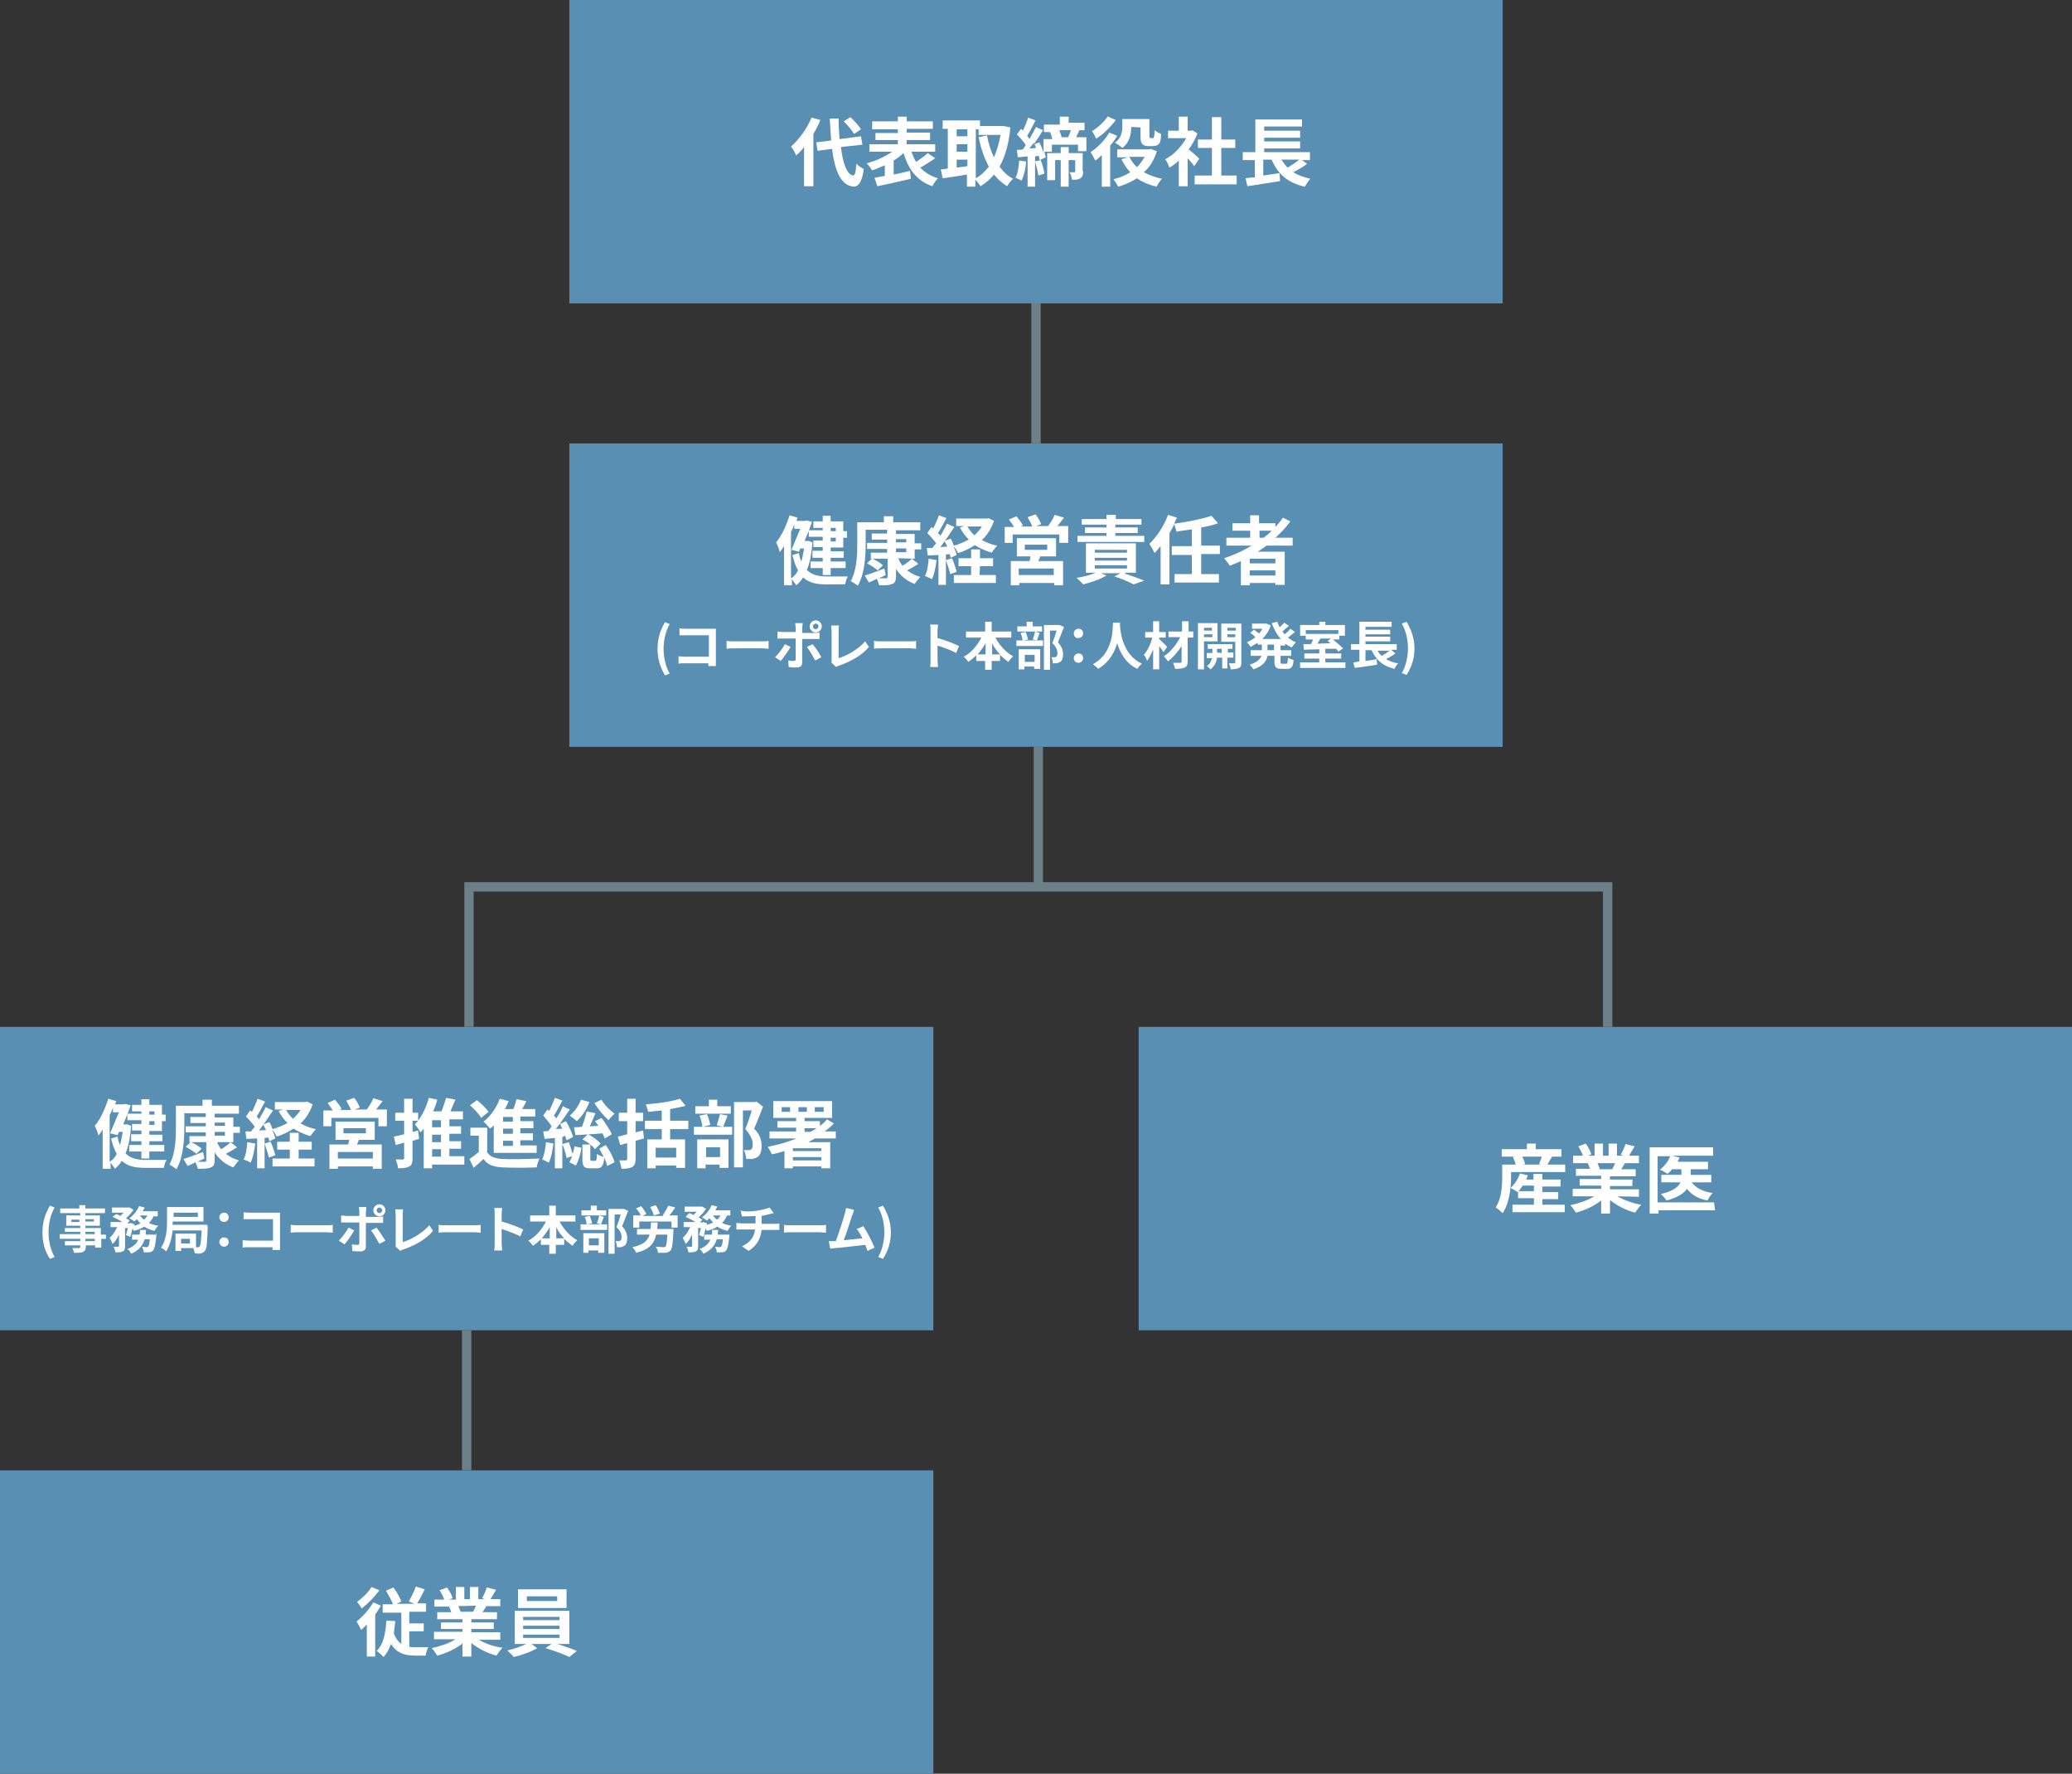 <?xml version="1.0" encoding="utf-8"?>
<!-- Generator: Adobe Illustrator 27.5.0, SVG Export Plug-In . SVG Version: 6.00 Build 0)  -->
<svg version="1.1" id="b" xmlns="http://www.w3.org/2000/svg" xmlns:xlink="http://www.w3.org/1999/xlink" x="0px" y="0px"
	 viewBox="0 0 444 380" style="enable-background:new 0 0 444 380;" xml:space="preserve">
<rect x="0" y="0" width="444" height="380" fill="#333333" stroke="none"/>
<style type="text/css">
	.st0{fill:#598FB2;}
	.st1{fill:#FFFFFF;}
	.st2{fill:none;stroke:#6C8087;stroke-width:2;stroke-miterlimit:10;}
</style>
<g>
	<rect x="122" class="st0" width="200" height="65"/>
	<g>
		<path class="st1" d="M175.8,25.7c-0.4,1-0.9,2-1.5,3v11.2h-2v-8.4c-0.5,0.7-1.1,1.3-1.7,1.8c-0.2-0.5-0.7-1.5-1.1-1.9
			c1.7-1.5,3.4-3.8,4.4-6.2L175.8,25.7L175.8,25.7z M180.2,31.5c0.4,3.5,1.3,5.9,2.6,6.1c0.4,0,0.6-0.8,0.7-2.5
			c0.4,0.4,1.2,0.9,1.6,1.1c-0.4,3.1-1.3,3.8-2.2,3.8c-2.7-0.3-4-3.3-4.6-8.1l-3.1,0.4l-0.3-1.8l3.2-0.4c-0.1-1.4-0.2-3-0.3-4.7h1.9
			c0,1.6,0.1,3.1,0.2,4.4l4.6-0.6l0.3,1.8L180.2,31.5L180.2,31.5z M183,28.7c-0.4-0.8-1.4-1.9-2.2-2.7l1.4-0.9
			c0.9,0.8,1.8,1.8,2.3,2.6L183,28.7L183,28.7z"/>
		<path class="st1" d="M200.4,33.9c-1,0.7-2.2,1.5-3.2,2c0.9,1,2.2,1.8,3.8,2.3c-0.4,0.4-1,1.2-1.2,1.7c-3.4-1.2-5.1-3.6-6.2-7.1
			c-0.6,0.6-1.3,1.1-2.1,1.6v3c1.1-0.2,2.3-0.5,3.5-0.8l0.2,1.7c-2.5,0.6-5.2,1.2-7.2,1.6l-0.6-1.8c0.6-0.1,1.4-0.3,2.2-0.4v-2.3
			c-0.9,0.4-1.8,0.8-2.7,1.1c-0.3-0.4-0.8-1.2-1.2-1.5c1.9-0.5,3.9-1.4,5.5-2.5h-4.9v-1.6h6.1V30h-4.8v-1.5h4.8v-0.8h-5.5V26h5.5v-1
			h1.9v1h5.6v1.6h-5.6v0.8h5V30h-5v0.9h6.1v1.6h-5.1c0.3,0.8,0.6,1.5,1,2.2c0.9-0.6,1.9-1.3,2.5-1.9L200.4,33.9z"/>
		<path class="st1" d="M216.5,27.3c-0.3,3.5-1.1,6.2-2.3,8.4c0.8,1.1,1.7,2,2.9,2.6c-0.4,0.3-1,1.1-1.3,1.6c-1.1-0.7-2-1.5-2.8-2.5
			c-0.8,1-1.8,1.8-2.9,2.5c-0.2-0.4-0.7-1-1.1-1.4V40h-1.8v-2.6c-1.8,0.3-3.7,0.6-5.2,0.8l-0.4-1.9c0.4,0,0.9-0.1,1.5-0.2v-8.5H202
			v-1.8h8V27h4.8h0.3L216.5,27.3L216.5,27.3z M205,27.7v1.5h2.3v-1.5H205z M205,32.5h2.3v-1.6H205V32.5z M205,35.9
			c0.7-0.1,1.5-0.2,2.3-0.3v-1.4H205V35.9z M209.1,38.2c1.1-0.6,2-1.5,2.8-2.5c-1-1.8-1.7-3.9-2.2-6.3l1.8-0.4
			c0.3,1.7,0.8,3.3,1.5,4.7c0.6-1.4,1.1-3,1.4-4.8h-4.7v-1.2h-0.6V38.2L209.1,38.2z"/>
		<path class="st1" d="M219.9,34.6c-0.1,1.5-0.5,3.1-1,4.1c-0.3-0.2-1-0.5-1.3-0.6c0.5-0.9,0.7-2.4,0.8-3.7
			C218.5,34.4,219.9,34.6,219.9,34.6z M232.8,29.4v3H231V31h-5.6v1.5h-1.6c0.1,0.4,0.2,0.8,0.3,1.2l-1.3,0.6
			c-0.1-0.3-0.1-0.6-0.2-0.9l-0.8,0.1V40h-1.6v-6.5l-2.1,0.2l-0.2-1.6c0.4,0,0.8,0,1.3-0.1c0.2-0.3,0.4-0.6,0.6-0.9
			c-0.4-0.7-1.2-1.6-1.9-2.3l0.9-1.2c0.1,0.1,0.3,0.2,0.4,0.4c0.4-0.9,0.9-2,1.1-2.8l1.6,0.6c-0.6,1.1-1.2,2.4-1.8,3.3
			c0.2,0.2,0.4,0.5,0.5,0.7c0.5-0.9,1-1.8,1.4-2.6l1.5,0.7c-0.6,1-1.3,2-2,3.1l1.2-0.5c0.4,0.7,0.7,1.5,0.9,2.2v-2.9h1.9
			c-0.1-0.5-0.3-1.1-0.5-1.5h0.1h-1.4v-1.6h3.4V25h1.9v1.3h3.4v1.6h-1.1c-0.3,0.6-0.5,1.1-0.7,1.5H232.8L232.8,29.4z M222,31.7
			c-0.1-0.4-0.3-0.8-0.5-1.1c-0.3,0.4-0.6,0.8-0.9,1.2L222,31.7z M223,34.3c0.4,0.9,0.7,2.1,0.8,2.9l-1.3,0.4c-0.1-0.8-0.4-2-0.7-3
			L223,34.3L223,34.3z M232.1,36.7c0,0.7-0.1,1.2-0.6,1.5c-0.4,0.3-1,0.3-1.8,0.3c0-0.5-0.3-1.2-0.5-1.6c0.4,0,0.8,0,1,0
			c0.1,0,0.2,0,0.2-0.2v-2.4H229V40h-1.7v-5.7h-1.2v4.3h-1.7v-5.8h2.9v-1.3h1.7v1.3h3v3.9H232.1z M227,27.9c0.2,0.5,0.4,1.1,0.5,1.5
			h1.4c0.2-0.5,0.4-1,0.6-1.5H227z"/>
		<path class="st1" d="M239.4,29.1c-0.4,0.7-0.9,1.4-1.5,2.1V40h-1.8v-6.8c-0.5,0.5-0.9,0.9-1.4,1.2c-0.2-0.4-0.7-1.4-1-1.8
			c1.5-1,3.1-2.6,4-4.2L239.4,29.1L239.4,29.1z M239.1,25.7c-1.1,1.5-2.7,3.1-4.2,4c-0.2-0.4-0.6-1.2-0.9-1.6
			c1.3-0.8,2.7-2.1,3.4-3.2C237.3,25,239.1,25.7,239.1,25.7z M247.9,32.4c-0.6,1.9-1.5,3.4-2.8,4.5c1.1,0.6,2.4,1.1,3.9,1.4
			c-0.4,0.4-0.9,1.2-1.2,1.7c-1.6-0.4-3-1-4.2-1.8c-1.2,0.8-2.6,1.4-4,1.8c-0.2-0.5-0.7-1.2-1-1.6c1.3-0.3,2.5-0.8,3.6-1.5
			c-0.8-0.8-1.4-1.8-1.9-2.8l1.4-0.4h-2.3V32h6.8l0.4-0.1L247.9,32.4L247.9,32.4z M242.4,27.2c0,1.5-0.3,3.3-1.9,4.5
			c-0.3-0.3-1.1-0.9-1.6-1.1c1.4-1,1.6-2.4,1.6-3.5v-1.6h5.8V29c0,0.3,0,0.4,0.1,0.5c0.1,0,0.1,0.1,0.2,0.1h0.3c0.1,0,0.2,0,0.2,0
			c0.1,0,0.1-0.1,0.2-0.4s0.1-0.7,0.1-1.3c0.3,0.3,1,0.6,1.4,0.8c0,0.7-0.1,1.4-0.2,1.7c-0.1,0.3-0.3,0.5-0.6,0.7
			c-0.2,0.1-0.7,0.2-1,0.2h-1c-0.4,0-0.9-0.1-1.2-0.4s-0.4-0.7-0.4-1.7v-1.9L242.4,27.2L242.4,27.2L242.4,27.2z M242,33.6
			c0.4,0.8,0.9,1.5,1.6,2.2c0.7-0.6,1.2-1.4,1.7-2.2H242L242,33.6z"/>
		<path class="st1" d="M255.9,35.6c-0.3-0.5-0.9-1.1-1.4-1.7v6h-1.9v-5.5c-0.6,0.6-1.3,1.1-2,1.5c-0.2-0.5-0.6-1.4-0.9-1.8
			c1.8-0.9,3.4-2.6,4.5-4.5h-3.9V28h2.3v-3h1.9v3h0.7l0.3-0.1l1.1,0.7c-0.5,1.2-1.1,2.4-1.9,3.4c0.8,0.6,2,1.7,2.3,2L255.9,35.6
			L255.9,35.6z M265,37.6v1.9h-9v-1.9h3.7v-5.9h-3v-1.8h3v-4.8h2v4.8h3v1.8h-3v5.9H265L265,37.6z"/>
		<path class="st1" d="M280.1,35.1c-0.9,0.7-2,1.3-3,1.8c1,0.6,2.3,1.1,3.7,1.4c-0.4,0.4-0.9,1.2-1.2,1.7c-3.6-0.8-5.8-2.7-7.1-5.8
			h-1.8v3.4c1.1-0.2,2.3-0.3,3.5-0.5l0.1,1.7c-2.5,0.4-5.1,0.8-7,1.1l-0.4-1.7c0.6-0.1,1.2-0.2,2-0.2v-3.7h-2.6v-1.7h2.7v-7h10v1.5
			h-8.1V28h7.7v1.5h-7.7v0.8h7.7v1.5h-7.7v0.8h9.8v1.7H279L280.1,35.1L280.1,35.1z M274.6,34.2c0.4,0.6,0.8,1.2,1.3,1.7
			c0.9-0.5,1.8-1.1,2.5-1.7H274.6L274.6,34.2z"/>
	</g>
</g>
<rect x="122" y="95" class="st0" width="200" height="65"/>
<rect y="220" class="st0" width="200" height="65"/>
<g>
	<rect y="315" class="st0" width="200" height="65"/>
	<g>
		<path class="st1" d="M81.6,344c-0.3,0.6-0.8,1.3-1.2,1.9v9h-1.8V348c-0.4,0.5-0.8,0.8-1.2,1.2c-0.2-0.4-0.7-1.4-1-1.8
			c1.3-1,2.7-2.6,3.6-4.1L81.6,344L81.6,344z M81.3,340.7c-1,1.4-2.5,2.9-3.8,3.9c-0.2-0.4-0.7-1.1-1-1.4c1.1-0.8,2.5-2.1,3.1-3.2
			L81.3,340.7L81.3,340.7z M87.7,352.8c0.4,0.1,0.9,0.1,1.4,0.1c0.4,0,2.1,0,2.7,0c-0.3,0.4-0.5,1.3-0.6,1.8H89
			c-2.2,0-4-0.5-5.2-2.5c-0.4,1.1-0.9,2-1.6,2.8c-0.3-0.3-1-1-1.5-1.3c1.5-1.4,1.9-3.8,2.1-6.5l1.9,0.1c-0.1,1-0.2,1.8-0.3,2.7
			c0.4,1,0.9,1.7,1.6,2.2v-6.7h-4v-1.8h2.2c-0.3-0.9-1-2-1.5-2.9l1.6-0.7c0.7,0.9,1.4,2.2,1.7,3l-1,0.5h3.8l-1.2-0.5
			c0.5-0.9,1.2-2.2,1.5-3.2l1.9,0.6c-0.5,1.1-1.1,2.2-1.6,3h1.9v1.8h-3.6v2.5h3.1v1.7h-3.1L87.7,352.8L87.7,352.8z"/>
		<path class="st1" d="M102.6,351.3c1.4,0.8,3.2,1.5,5.1,1.7c-0.4,0.4-1,1.2-1.3,1.7c-2-0.5-3.9-1.5-5.4-2.7v2.9h-1.9v-2.8
			c-1.5,1.2-3.5,2.1-5.4,2.6c-0.3-0.5-0.8-1.2-1.2-1.6c1.8-0.4,3.7-1,5.1-1.9H93v-1.6h6.1V349h-4.6v-1.4h4.6v-0.7h-5.4v-1.5h3
			c-0.1-0.4-0.3-0.9-0.5-1.2h0.2h-3.3v-1.5h2.1c-0.2-0.6-0.6-1.4-1-2l1.6-0.6c0.5,0.7,1,1.6,1.2,2.3l-0.8,0.3h1.5V340h1.8v2.6h1.2
			V340h1.8v2.6h1.4l-0.6-0.2c0.4-0.7,0.8-1.6,1-2.3l2,0.5c-0.4,0.7-0.9,1.5-1.2,2h2.1v1.5h-3c-0.3,0.5-0.5,0.9-0.8,1.3h3.1v1.5H101
			v0.7h4.8v1.4H101v0.7h6.2v1.6L102.6,351.3L102.6,351.3z M98.2,344.1c0.2,0.4,0.4,0.9,0.5,1.2h-0.3h3c0.2-0.4,0.4-0.9,0.6-1.3
			L98.2,344.1L98.2,344.1z"/>
		<path class="st1" d="M119.4,352.2c1.5,0.5,3.1,1,4.2,1.5L122,355c-1.2-0.6-3.4-1.4-5.1-1.9l1.3-0.9h-4.3l1.2,0.9
			c-1.3,0.8-3.3,1.5-5,1.9c-0.3-0.4-1-1-1.4-1.4c1.4-0.3,3-0.9,4.1-1.4h-2.5v-7.1H122v7.1H119.4L119.4,352.2z M121.4,344.5H111v-4
			h10.4V344.5z M112.1,347.1h7.8v-0.7h-7.8V347.1z M112.1,349h7.8v-0.7h-7.8V349z M112.1,350.9h7.8v-0.7h-7.8V350.9z M119.4,342
			h-6.5v1h6.5V342z"/>
	</g>
</g>
<g>
	<rect x="244" y="220" class="st0" width="200" height="65"/>
	<g>
		<path class="st1" d="M335.4,249.5v1.6h-11.6v1c0,2.2-0.3,5.6-1.8,7.8c-0.3-0.3-1.1-1-1.5-1.2c1.3-2,1.4-4.7,1.4-6.6v-2.6h2.9
			c-0.1-0.5-0.4-1.1-0.6-1.6l0.4-0.1h-2.8v-1.6h5.4V245h1.9v1.2h5.5v1.6h-2c-0.4,0.6-0.7,1.2-1,1.7H335.4L335.4,249.5z M330.5,258.1
			h4.8v1.6h-11.2v-1.6h4.6v-1.4h-3.4v-1.4l-0.1,0.1c-0.4-0.3-1.1-0.7-1.5-0.9c0.9-0.8,1.6-1.9,2-3.1l1.7,0.4
			c-0.1,0.3-0.2,0.6-0.4,0.9h1.6v-1.2h1.9v1.2h3.9v1.5h-3.9v1.2h3.4v1.5h-3.4V258.1L330.5,258.1z M328.7,255.2V254h-2.4
			c-0.3,0.4-0.6,0.9-0.9,1.2H328.7L328.7,255.2z M326.2,247.8c0.3,0.5,0.5,1.1,0.6,1.6l-0.5,0.1h3.8l-0.3-0.1
			c0.2-0.5,0.4-1.1,0.6-1.6H326.2L326.2,247.8z"/>
		<path class="st1" d="M346.6,256.3c1.4,0.8,3.2,1.5,5.1,1.8c-0.4,0.4-1,1.2-1.3,1.7c-2-0.5-3.9-1.5-5.4-2.7v2.9h-1.9v-2.8
			c-1.5,1.2-3.5,2.1-5.4,2.6c-0.3-0.5-0.8-1.2-1.2-1.6c1.8-0.4,3.7-1,5.1-1.9H337v-1.6h6.1V254h-4.6v-1.4h4.6v-0.7h-5.4v-1.5h3
			c-0.1-0.4-0.3-0.9-0.5-1.2h0.2h-3.3v-1.6h2.1c-0.2-0.6-0.6-1.4-1-2l1.6-0.6c0.5,0.7,1,1.6,1.2,2.3l-0.8,0.3h1.5V245h1.8v2.6h1.2
			V245h1.8v2.6h1.4l-0.6-0.2c0.4-0.7,0.8-1.6,1-2.3l2,0.5c-0.5,0.7-0.9,1.5-1.2,2h2.1v1.6h-3c-0.3,0.5-0.5,0.9-0.8,1.3h3.1v1.5H345
			v0.7h4.8v1.4H345v0.7h6.2v1.6L346.6,256.3L346.6,256.3z M342.3,249.2c0.2,0.4,0.4,0.9,0.5,1.2l-0.3,0.1h3c0.2-0.4,0.4-0.9,0.6-1.3
			H342.3z"/>
		<path class="st1" d="M367.5,259.3h-12.1v0.7h-1.9v-14.2h13.6v1.8h-8.7l1.5,0.4c-0.1,0.3-0.3,0.6-0.4,0.9h6.5v1.6h-3.7v1.2h4.4v1.6
			h-4.2c0.9,1.2,2.4,2,4.5,2.3c-0.4,0.4-0.9,1.1-1.1,1.6c-2-0.4-3.4-1.2-4.4-2.5c-0.7,1-2.1,1.9-4.4,2.5c-0.2-0.4-0.8-1-1.2-1.4
			c2.7-0.6,3.8-1.6,4.2-2.5H356v-1.6h4.3v-1.2h-2c-0.3,0.4-0.6,0.7-1,1c-0.4-0.3-1.1-0.7-1.6-0.9c0.9-0.7,1.8-1.8,2.2-2.9h-2.7v9.9
			h12.1L367.5,259.3L367.5,259.3z"/>
	</g>
</g>
<line class="st2" x1="222" y1="65" x2="222" y2="95"/>
<line class="st2" x1="222.5" y1="160" x2="222.5" y2="190"/>
<polyline class="st2" points="100.5,220 100.5,190 344.5,190 344.5,220 "/>
<line class="st2" x1="100" y1="285" x2="100" y2="315"/>
<g>
	<path class="st1" d="M9.1,264c0-2.2,0.6-4,1.6-5.7l1,0.4c-0.9,1.6-1.3,3.5-1.3,5.3s0.4,3.7,1.3,5.3l-1,0.4
		C9.6,268,9.1,266.3,9.1,264z"/>
	<path class="st1" d="M22.8,265.4h-1.1v1.9h-1.3v-0.5h-2v0.3c0,0.6-0.2,0.9-0.6,1.1c-0.4,0.2-1,0.2-1.9,0.2c-0.1-0.3-0.3-0.8-0.4-1
		c0.5,0,1.2,0,1.4,0s0.3-0.1,0.3-0.3v-0.3h-3.3v-0.9h3.3v-0.5h-4.4v-1h4.4v-0.5h-3.3v-0.8h3.3v-0.5h-3v-2.2h3v-0.5h-4.3v-1H17v-0.7
		h1.3v0.7h4.2v1h-4.2v0.5h3.1v2.2h-3.1v0.5h3.3v1.4h1.1v0.9H22.8z M17,261.8v-0.5h-1.7v0.5H17z M18.3,261.2v0.5h1.8v-0.5H18.3z
		 M18.3,264.4h2v-0.5h-2V264.4z M20.3,265.4h-2v0.5h2V265.4z"/>
	<path class="st1" d="M33,260.4c-0.3,0.6-0.6,1.2-1.1,1.6c0.6,0.3,1.3,0.5,2,0.6c-0.3,0.3-0.6,0.8-0.8,1.1c-0.8-0.2-1.6-0.5-2.2-0.9
		c-0.6,0.4-1.4,0.7-2.2,0.9c-0.1-0.1-0.2-0.3-0.3-0.5c-0.2,0.7-0.3,1.3-0.5,1.8l-0.9-0.4c0.1-0.4,0.3-1,0.4-1.5h-0.6v3.9
		c0,0.6-0.1,0.9-0.5,1.1c-0.4,0.2-0.9,0.2-1.6,0.2c0-0.4-0.2-0.9-0.4-1.2c0.4,0,0.8,0,1,0c0.1,0,0.2,0,0.2-0.2v-2.4
		c-0.4,0.8-0.8,1.6-1.4,2c-0.1-0.4-0.4-0.9-0.6-1.3c0.6-0.5,1.2-1.4,1.6-2.3h-1.4v-1.1h2.5c-0.6-0.4-1.4-0.8-2.1-1.1l0.8-0.6
		c0.3,0.1,0.6,0.2,0.9,0.4c0.2-0.2,0.5-0.5,0.7-0.7H24v-1.1h3.6h0.2l0.8,0.5c-0.4,0.6-1,1.3-1.6,1.8c0.3,0.2,0.6,0.3,0.8,0.5
		l-0.5,0.6h0.5L28,262l0.8,0.3v0.3c0.5-0.1,0.9-0.3,1.3-0.5c-0.3-0.3-0.5-0.6-0.8-0.9c-0.2,0.2-0.3,0.3-0.5,0.5
		c-0.3-0.2-0.8-0.6-1.1-0.7c0.9-0.6,1.7-1.6,2.1-2.6l1.2,0.3c-0.1,0.3-0.3,0.5-0.4,0.8h3.2v1.1H33V260.4z M33.5,264.3
		c0,0,0,0.3,0,0.5c-0.2,1.9-0.4,2.8-0.7,3.1c-0.2,0.3-0.5,0.3-0.8,0.4c-0.3,0-0.7,0-1.2,0c0-0.4-0.2-0.9-0.4-1.2
		c0.4,0,0.8,0.1,0.9,0.1c0.2,0,0.2,0,0.4-0.1c0.2-0.1,0.3-0.6,0.4-1.6H31c-0.4,1.3-1.2,2.4-2.9,3.1c-0.1-0.3-0.5-0.8-0.8-1
		c1.3-0.5,2-1.2,2.3-2h-1.3v-1.1h1.6c0.1-0.3,0.1-0.6,0.1-1h1.3c0,0.3-0.1,0.7-0.1,1h2.4V264.3z M30,260.4c0.2,0.3,0.5,0.7,0.9,0.9
		c0.3-0.3,0.5-0.6,0.7-0.9H30z"/>
	<path class="st1" d="M44.5,262.6c0,0,0,0.4,0,0.5c-0.1,3.2-0.2,4.4-0.6,4.9c-0.2,0.3-0.5,0.4-0.8,0.5s-0.8,0.1-1.4,0
		c0-0.3-0.1-0.7-0.3-1.1h-2.6v0.6h-1.2v-3.7H42v2.9c0.2,0,0.3,0,0.4,0c0.2,0,0.3,0,0.4-0.2c0.2-0.2,0.3-1.1,0.4-3.4H37
		c-0.2,1.6-0.6,3.3-1.4,4.5c-0.2-0.2-0.8-0.7-1.1-0.8c1.2-1.7,1.3-4.2,1.3-6v-2.7h7.8v3.1H37c0,0.2,0,0.5,0,0.7h7.4V262.6z
		 M37.2,259.8v0.9h5.2v-0.9H37.2z M40.7,265.4h-1.9v1h1.9V265.4z"/>
	<path class="st1" d="M47,260.8c0-0.6,0.5-1,1-1c0.6,0,1,0.4,1,1s-0.5,1-1,1S47,261.4,47,260.8z M47,266.1c0-0.6,0.5-1,1-1
		c0.6,0,1,0.4,1,1s-0.5,1-1,1S47,266.6,47,266.1z"/>
	<path class="st1" d="M53.5,259.8H59c0.3,0,0.8,0,1,0c0,0.3,0,0.7,0,1v5.7c0,0.4,0,1,0,1.3h-1.6c0-0.2,0-0.4,0-0.6h-5
		c-0.4,0-1.1,0-1.4,0.1v-1.6c0.4,0,0.9,0.1,1.4,0.1h5.1v-4.6h-4.9c-0.5,0-1.1,0-1.4,0v-1.5C52.5,259.8,53.2,259.8,53.5,259.8z"/>
	<path class="st1" d="M64.1,262.5H70c0.5,0,1,0,1.3-0.1v1.7c-0.3,0-0.8-0.1-1.3-0.1h-5.9c-0.6,0-1.4,0-1.8,0.1v-1.7
		C62.8,262.5,63.5,262.5,64.1,262.5z"/>
	<path class="st1" d="M73.8,266.6l-1.2-0.8c0.7-0.7,1.6-1.9,2.1-2.8l1.2,0.6C75.4,264.5,74.4,266,73.8,266.6z M78.4,259.8v0.9H81
		c0.3,0,0.8,0,1.1-0.1v1.4c-0.4,0-0.8,0-1.1,0h-2.6v5.1c0,0.6-0.4,1-1.1,1c-0.6,0-1.2,0-1.8-0.1l-0.1-1.4c0.5,0.1,1,0.1,1.2,0.1
		c0.3,0,0.4-0.1,0.4-0.4c0-0.4,0-3.9,0-4.4l0,0h-2.8c-0.3,0-0.8,0-1.1,0v-1.5c0.3,0,0.7,0.1,1.1,0.1H77v-0.9c0-0.3-0.1-0.8-0.1-1
		h1.6C78.5,259,78.4,259.5,78.4,259.8z M82.6,265.8l-1.3,0.7c-0.5-0.9-1.3-2.3-1.8-2.9l1.2-0.6C81.2,263.7,82.1,265,82.6,265.8z
		 M81.3,258c0.7,0,1.3,0.6,1.3,1.3s-0.6,1.3-1.3,1.3S80,260,80,259.3S80.6,258,81.3,258z M81.3,259.9c0.3,0,0.6-0.3,0.6-0.6
		s-0.3-0.6-0.6-0.6s-0.6,0.3-0.6,0.6S81,259.9,81.3,259.9z"/>
	<path class="st1" d="M84.8,266.4v-6c0-0.4-0.1-0.9-0.1-1.3h1.7c-0.1,0.4-0.1,0.8-0.1,1.3v5.7c1.8-0.5,4.2-1.9,5.7-3.6l0.8,1.2
		c-1.5,1.8-3.8,3.1-6.4,4c-0.2,0.1-0.4,0.1-0.6,0.3l-1-0.9C84.8,266.8,84.8,266.6,84.8,266.4z"/>
	<path class="st1" d="M95.8,262.5h5.9c0.5,0,1,0,1.3-0.1v1.7c-0.3,0-0.8-0.1-1.3-0.1h-5.9c-0.6,0-1.4,0-1.8,0.1v-1.7
		C94.3,262.5,95.1,262.5,95.8,262.5z"/>
	<path class="st1" d="M106,260.1c0-0.4,0-0.9-0.1-1.3h1.7c0,0.4-0.1,0.9-0.1,1.3v1.6c1.5,0.4,3.6,1.2,4.6,1.7l-0.6,1.5
		c-1.1-0.6-2.8-1.2-4-1.6v3.1c0,0.3,0.1,1.1,0.1,1.5h-1.7c0.1-0.4,0.1-1.1,0.1-1.5V260.1z"/>
	<path class="st1" d="M119.9,261.7c0.9,1.7,2.3,3.2,3.8,4c-0.3,0.3-0.8,0.8-1,1.2c-0.6-0.4-1.2-0.9-1.8-1.5v1.3h-1.8v1.9h-1.4v-1.9
		h-1.8v-1.2c-0.5,0.5-1.1,1-1.7,1.4c-0.2-0.3-0.6-0.8-1-1.1c1.6-0.8,2.9-2.4,3.8-4.1h-3.4v-1.3h4.1v-2.1h1.4v2.1h4.2v1.3
		L119.9,261.7L119.9,261.7z M117.8,265.3v-2.4c-0.5,0.9-1.1,1.7-1.7,2.4H117.8z M120.9,265.3c-0.7-0.7-1.3-1.5-1.7-2.4v2.4H120.9z"
		/>
	<path class="st1" d="M129.4,260.7c-0.2,0.6-0.5,1.2-0.6,1.6h1.3v1.2h-5.7v-1.2h1.3c0-0.4-0.2-1.1-0.4-1.6l1.1-0.2
		c0.2,0.5,0.4,1.2,0.5,1.6l-1,0.2h2.9l-0.9-0.2c0.2-0.5,0.4-1.2,0.5-1.7L129.4,260.7z M129.9,260.4h-5.3v-1.1h2v-1h1.3v1h2V260.4z
		 M125,264.2h4.5v4.2h-1.3v-0.5h-2.1v0.5H125L125,264.2L125,264.2z M126.2,265.3v1.5h2.1v-1.5H126.2z M134.6,259.4
		c-0.4,1.1-0.9,2.3-1.3,3.3c0.9,1,1.1,1.8,1.1,2.6c0,0.8-0.2,1.3-0.6,1.6c-0.2,0.1-0.5,0.2-0.7,0.3c-0.3,0-0.6,0-0.9,0
		c0-0.4-0.1-0.9-0.3-1.3c0.2,0,0.5,0,0.6,0c0.2,0,0.3,0,0.4-0.1c0.2-0.1,0.3-0.4,0.3-0.7c0-0.6-0.2-1.4-1.1-2.2
		c0.3-0.8,0.7-1.9,0.9-2.7h-1.3v8.4h-1.3V259h3.1h0.2L134.6,259.4z"/>
	<path class="st1" d="M144.3,263.3c0,0,0,0.4,0,0.5c-0.1,2.6-0.3,3.7-0.6,4.1c-0.3,0.3-0.6,0.4-1,0.5c-0.4,0-1.1,0-1.7,0
		c0-0.4-0.2-0.9-0.5-1.3c0.6,0,1.3,0.1,1.6,0.1c0.2,0,0.3,0,0.5-0.1c0.2-0.2,0.3-0.9,0.4-2.6h-2.4c-0.4,1.9-1.4,3.2-4.3,3.9
		c-0.1-0.4-0.5-0.9-0.8-1.2c2.4-0.5,3.3-1.4,3.7-2.7h-2.7v-1.2h2.9c0-0.4,0.1-0.9,0.1-1.4h1.4c0,0.5,0,1-0.1,1.4L144.3,263.3
		L144.3,263.3z M145.2,260.4v2.6h-1.3v-1.3h-6.9v1.3h-1.3v-2.6h1.6c-0.2-0.5-0.6-1.1-1-1.5l1.1-0.5c0.4,0.5,0.9,1.2,1.1,1.7
		l-0.8,0.4h4.5l-0.2-0.1c0.4-0.6,0.9-1.4,1.2-2.1l1.5,0.4c-0.4,0.6-0.9,1.3-1.3,1.7H145.2z M140.1,260.4c-0.1-0.5-0.4-1.2-0.8-1.8
		l1.2-0.4c0.4,0.5,0.7,1.3,0.9,1.8L140.1,260.4z"/>
	<path class="st1" d="M155.8,260.4c-0.3,0.6-0.6,1.2-1.1,1.6c0.6,0.3,1.3,0.5,2,0.6c-0.3,0.3-0.6,0.8-0.8,1.1
		c-0.8-0.2-1.6-0.5-2.2-0.9c-0.6,0.4-1.4,0.7-2.2,0.9c-0.1-0.1-0.2-0.3-0.3-0.5c-0.2,0.7-0.3,1.3-0.5,1.8l-0.9-0.4
		c0.1-0.4,0.3-1,0.4-1.5h-0.6v3.9c0,0.6-0.1,0.9-0.5,1.1s-0.9,0.2-1.6,0.2c0-0.4-0.2-0.9-0.4-1.2c0.4,0,0.8,0,1,0
		c0.1,0,0.2,0,0.2-0.2v-2.4c-0.4,0.8-0.8,1.6-1.4,2c-0.1-0.4-0.4-0.9-0.6-1.3c0.6-0.5,1.2-1.4,1.6-2.3h-1.4v-1.1h2.5
		c-0.6-0.4-1.4-0.8-2.1-1.1l0.8-0.8c0.3,0.1,0.6,0.2,0.9,0.4c0.2-0.2,0.5-0.5,0.7-0.7h-2.6v-1.1h3.6h0.2l0.8,0.5
		c-0.4,0.6-1,1.3-1.6,1.8c0.3,0.2,0.6,0.3,0.8,0.5l-0.5,0.6h0.5l0.2-0.1l0.8,0.3v0.3c0.5-0.1,0.9-0.3,1.3-0.5
		c-0.3-0.3-0.5-0.6-0.8-0.9c-0.2,0.2-0.3,0.3-0.5,0.5c-0.3-0.2-0.8-0.6-1.1-0.7c0.9-0.6,1.7-1.6,2.1-2.6l1.2,0.3
		c-0.1,0.3-0.3,0.5-0.4,0.8h3.2v1.1L155.8,260.4L155.8,260.4z M156.3,264.3c0,0,0,0.3,0,0.5c-0.2,1.9-0.4,2.8-0.7,3.1
		c-0.2,0.3-0.5,0.3-0.8,0.4c-0.3,0-0.7,0-1.2,0c0-0.4-0.2-0.9-0.4-1.2c0.4,0,0.8,0.1,0.9,0.1c0.2,0,0.2,0,0.4-0.1s0.3-0.6,0.4-1.6
		h-1.3c-0.4,1.3-1.2,2.4-2.9,3.1c-0.1-0.3-0.5-0.8-0.8-1c1.3-0.5,2-1.2,2.3-2h-1.3v-1.1h1.6c0.1-0.3,0.1-0.6,0.1-1h1.3
		c0,0.3-0.1,0.7-0.1,1h2.5V264.3z M152.8,260.4c0.2,0.3,0.5,0.7,0.9,0.9c0.3-0.3,0.5-0.6,0.7-0.9H152.8z"/>
	<path class="st1" d="M162.1,259.4c1.1-0.2,2.2-0.4,2.8-0.7l0.9,1.2c-0.4,0.1-0.7,0.2-0.8,0.2c-0.5,0.1-1.2,0.3-1.8,0.4v1.7h2.8
		c0.2,0,0.8,0,1-0.1v1.4c-0.3,0-0.7,0-1,0h-2.8c-0.2,1.8-1,3.4-2.8,4.5l-1.4-1c1.7-0.8,2.6-1.9,2.8-3.6h-3c-0.3,0-0.7,0-1,0V262
		c0.3,0,0.7,0.1,1,0.1h3.1v-1.6c-1.1,0.1-2.2,0.1-2.9,0.1l-0.3-1.3C159.1,259.6,160.8,259.6,162.1,259.4z"/>
	<path class="st1" d="M169.8,262.5h5.9c0.5,0,1,0,1.3-0.1v1.7c-0.3,0-0.8-0.1-1.3-0.1h-5.9c-0.6,0-1.4,0-1.8,0.1v-1.7
		C168.4,262.5,169.2,262.5,169.8,262.5z"/>
	<path class="st1" d="M182.6,260.4c-0.4,1.1-1.2,3.9-1.8,5.3c1.3-0.1,2.9-0.3,4-0.4c-0.4-0.8-0.8-1.5-1.2-2l1.4-0.6
		c0.8,1.2,1.9,3.3,2.4,4.6l-1.5,0.7c-0.1-0.4-0.3-0.8-0.5-1.3c-1.8,0.2-5.1,0.6-6.5,0.7c-0.3,0-0.7,0.1-1,0.1l-0.3-1.6
		c0.4,0,0.8,0,1.2,0c0.1,0,0.2,0,0.3,0c0.6-1.6,1.6-4.6,1.9-5.8c0.2-0.6,0.2-0.9,0.3-1.3l1.7,0.4C182.9,259.6,182.8,260,182.6,260.4
		z"/>
	<path class="st1" d="M188.2,269.3c0.9-1.6,1.3-3.5,1.3-5.3s-0.4-3.7-1.3-5.3l1-0.4c1,1.7,1.7,3.5,1.7,5.7s-0.6,4-1.7,5.7
		L188.2,269.3z"/>
</g>
<g>
	<path class="st1" d="M174.1,116.2c-0.2,2.4-0.5,4.3-1.2,5.9c1.1,1.1,2.5,1.4,4.3,1.4c0.7,0,3.6,0,4.5,0c-0.3,0.4-0.5,1.2-0.6,1.7
		h-4c-2.1,0-3.7-0.3-5-1.5c-0.4,0.7-0.9,1.2-1.5,1.7c-0.2-0.4-0.6-0.9-0.9-1.3v1.3H168V117c-0.3,0.5-0.6,0.9-0.9,1.3
		c-0.1-0.5-0.5-1.6-0.8-2.1c1.2-1.4,2.2-3.6,2.9-5.8l1.7,0.5c-0.1,0.2-0.2,0.5-0.2,0.7h1.8l0.3-0.1l1.2,0.3c-0.4,1.2-1,2.7-1.6,4.1
		h0.6h0.3L174.1,116.2z M169.7,123.8c0.5-0.4,1-0.9,1.3-1.6c-0.5-0.9-0.9-2-1.2-3.3l1.4-0.4c0.1,0.7,0.3,1.3,0.5,1.8
		c0.3-0.9,0.4-1.8,0.6-2.8h-0.8l-0.3,0.7l-1.6-0.4c0.6-1.4,1.3-3.2,1.9-4.5h-1.3v-1c-0.2,0.6-0.4,1.1-0.7,1.6v9.9H169.7z
		 M176.3,113.1h-2v-1.4h2v-1.2h1.7v1.2h2.7v2.1h0.8v1.4h-0.8v2.1H178v0.8h2.8v1.4H178v0.8h3.2v1.4H178v1.5h-1.7v-1.5h-2.6v-1.4h2.6
		v-0.8h-2.2V118h2.2v-0.8h-2v-1.4h2V115h-3v-1.4h3V113.1z M178,113.1v0.7h1.1v-0.7H178z M179.1,115.2H178v0.8h1.1V115.2z"/>
	<path class="st1" d="M192.5,119.6c0.2,0.6,0.5,1.1,0.9,1.6c0.7-0.4,1.5-1,2-1.5l1.4,1.1c-0.8,0.5-1.6,1-2.4,1.4
		c0.8,0.6,1.7,1.1,2.8,1.4c-0.4,0.4-0.9,1.1-1.2,1.5c-1.7-0.6-3.1-1.8-4-3.2v1.6c0,0.9-0.2,1.4-0.8,1.6c-0.6,0.3-1.5,0.3-2.8,0.3
		c-0.1-0.4-0.3-0.9-0.5-1.4c-0.6,0.3-1.2,0.6-1.7,0.8l-0.9-1.5c1.1-0.3,2.6-0.9,4.2-1.5l0.3,1.4c-0.5,0.2-1,0.5-1.5,0.7
		c0.7,0,1.3,0,1.5,0c0.3,0,0.4-0.1,0.4-0.3v-3.9H187c0.8,0.4,1.7,0.9,2.2,1.4l-1.1,1.1c-0.5-0.4-1.5-1.1-2.3-1.5l1-1h-0.2v-1.3h3.5
		v-0.8h-4.3v-1.3h4.3v-0.7h-3.3v-1.3h3.3v-0.8h-4.6v3c0,2.6-0.2,6.5-1.7,9c-0.3-0.3-1.1-0.8-1.5-1c1.3-2.3,1.4-5.6,1.4-8v-4.6h5.7
		v-1.3h2v1.3h5.8v1.7H192v0.8h4v2h1.4v1.3H196v2L192.5,119.6L192.5,119.6z M192,116.2h2.2v-0.7H192V116.2z M192,118.3h2.2v-0.8H192
		V118.3z"/>
	<path class="st1" d="M200.7,120c-0.2,1.5-0.5,3.1-1,4.1c-0.3-0.2-1-0.5-1.5-0.7c0.5-0.9,0.7-2.4,0.8-3.7L200.7,120z M213,111.6
		c-0.6,1.7-1.5,3.1-2.6,4.1c1,0.5,2.1,1,3.3,1.2c-0.4,0.4-0.9,1.1-1.2,1.5c-1.3-0.4-2.5-0.9-3.6-1.6c-1.1,0.7-2.3,1.3-3.6,1.7
		c-0.2-0.4-0.6-1.1-1-1.5c0.3,0.7,0.6,1.4,0.7,1.9l-1.3,0.6c0-0.2-0.1-0.5-0.2-0.8l-0.8,0.1v6.5h-1.6v-6.4l-2.3,0.1l-0.2-1.6h1.2
		c0.2-0.3,0.5-0.7,0.8-1c-0.5-0.7-1.2-1.5-1.9-2.2l0.9-1.3c0.1,0.1,0.2,0.2,0.4,0.3c0.4-0.9,0.9-1.9,1.2-2.8l1.6,0.6
		c-0.6,1.1-1.2,2.3-1.8,3.2c0.2,0.2,0.4,0.4,0.5,0.6c0.5-0.9,1.1-1.8,1.4-2.6l1.6,0.7c-0.9,1.4-2,3-3,4.3l1.5-0.1
		c-0.2-0.4-0.4-0.8-0.6-1.2l1.3-0.5c0.3,0.4,0.5,1,0.7,1.5c1.2-0.3,2.2-0.8,3.2-1.3c-0.8-0.8-1.4-1.6-1.9-2.6l1-0.3h-1.8v-1.6h6.6
		l0.3-0.1L213,111.6z M204,119.6c0.4,0.9,0.8,2.1,1,2.9l-1.4,0.5c-0.1-0.8-0.6-2-0.9-3L204,119.6z M209.9,123.2h3.5v1.7h-9v-1.7h3.7
		v-1.9h-2.7v-1.7h2.7v-1.9h1.9v1.9h2.8v1.7H210L209.9,123.2L209.9,123.2z M207.3,112.8c0.4,0.7,0.9,1.3,1.5,1.9
		c0.6-0.6,1.2-1.2,1.6-1.9H207.3z"/>
	<path class="st1" d="M228.9,112.9v3.4H227v-1.8h-10v1.8h-1.7v-3.4h2c-0.3-0.5-0.7-1.1-1.1-1.6l1.6-0.7c0.5,0.6,1.2,1.5,1.4,2
		l-0.5,0.2h2.5c-0.2-0.6-0.7-1.4-1-2l1.7-0.6c0.5,0.6,1,1.5,1.2,2.1l-1.1,0.4h2.6c0.5-0.7,1.1-1.6,1.4-2.4l2,0.6
		c-0.5,0.6-0.9,1.2-1.4,1.8h2.3V112.9z M222.9,119.2c-0.1,0.4-0.3,0.7-0.4,1h5.3v5.2h-1.9v-0.5h-7.5v0.5h-1.8v-5.2h4
		c0.1-0.3,0.2-0.7,0.2-1h-2.9v-3.9h8.4v3.9H222.9z M225.8,121.8h-7.5v1.4h7.5V121.8z M219.6,117.8h4.8v-1.1h-4.8V117.8z"/>
	<path class="st1" d="M241.1,122.9c1.5,0.5,3.1,1.1,4.1,1.5l-2.3,0.8c-0.9-0.5-2.5-1.2-4.1-1.7l1.3-0.7h-4.2l1.2,0.5
		c-1.3,0.8-3.4,1.5-5,1.9c-0.3-0.4-1-1-1.4-1.4c1.4-0.2,3-0.6,4.1-1.1h-2.1v-6.3h10.7v6.3h-2.3V122.9z M245.2,116.1h-14.3v-1.3h6.2
		v-0.6h-4.6V113h4.6v-0.6h-5.3v-1.2h5.3v-0.9h2v0.9h5.5v1.2H239v0.6h4.8v1.2H239v0.6h6.2V116.1z M234.6,118.4h6.9v-0.6h-6.9V118.4z
		 M234.6,120.1h6.9v-0.6h-6.9V120.1z M234.6,121.8h6.9v-0.7h-6.9V121.8z"/>
	<path class="st1" d="M257.4,118.9v4.1h3.8v1.8h-9.5V123h3.7v-4.1h-4.3V117h4.3v-3.6c-1.1,0.2-2.3,0.3-3.3,0.5
		c-0.1-0.5-0.3-1.1-0.5-1.6c-0.3,0.7-0.6,1.3-1,1.9v11h-1.9V117c-0.4,0.5-0.8,1-1.3,1.5c-0.2-0.5-0.8-1.5-1.1-2
		c1.6-1.5,3.1-3.8,4-6.2l1.9,0.6c-0.2,0.4-0.4,0.8-0.6,1.3c2.9-0.4,6-1,8-1.7l1.4,1.6c-1.1,0.4-2.3,0.7-3.6,0.9v3.9h4v1.8h-4V118.9z
		"/>
	<path class="st1" d="M271.4,116.9c-0.6,0.4-1.2,0.9-1.9,1.3h5.8v7.1h-2v-0.4h-5.5v0.5h-1.9v-5.2c-0.8,0.4-1.6,0.7-2.4,1
		c-0.2-0.4-0.8-1.2-1.2-1.6c2.1-0.7,4.1-1.6,5.9-2.7h-5.4v-1.7h5.1v-1.5h-3.8v-1.6h3.8v-1.7h1.9v1.7h3.5v0.8c0.6-0.7,1.2-1.3,1.6-2
		l1.6,0.8c-0.9,1.3-2,2.4-3.2,3.5h3.7v1.7L271.4,116.9L271.4,116.9z M273.3,119.7h-5.5v1h5.5V119.7z M273.3,123.3v-1.1h-5.5v1.1
		H273.3z M269.9,115.2h0.9c0.6-0.5,1.2-0.9,1.7-1.5h-2.6V115.2z"/>
	<path class="st1" d="M140.9,139c0-2.2,0.6-4,1.6-5.7l1,0.4c-0.9,1.6-1.3,3.5-1.3,5.3s0.4,3.7,1.3,5.3l-1,0.4
		C141.5,143,140.9,141.2,140.9,139z"/>
	<path class="st1" d="M146.9,134.7h5.5c0.3,0,0.8,0,1,0c0,0.3,0,0.7,0,1v5.7c0,0.4,0,1,0,1.3h-1.6c0-0.2,0-0.4,0-0.6h-5
		c-0.4,0-1.1,0-1.4,0.1v-1.6c0.4,0,0.9,0.1,1.4,0.1h5.1v-4.6H147c-0.5,0-1.1,0-1.4,0v-1.5C146,134.7,146.6,134.7,146.9,134.7z"/>
	<path class="st1" d="M157.5,137.4h5.9c0.5,0,1,0,1.3-0.1v1.7c-0.3,0-0.8-0.1-1.3-0.1h-5.9c-0.6,0-1.4,0-1.8,0.1v-1.7
		C156.1,137.4,156.9,137.4,157.5,137.4z"/>
	<path class="st1" d="M167.3,141.6l-1.2-0.8c0.7-0.7,1.6-1.9,2.1-2.8l1.2,0.6C168.9,139.5,167.9,140.9,167.3,141.6z M171.9,134.7
		v0.9h2.6c0.3,0,0.8,0,1.1-0.1v1.4c-0.4,0-0.8,0-1.1,0h-2.6v5.1c0,0.6-0.4,1-1.1,1c-0.6,0-1.2,0-1.8-0.1l-0.1-1.4
		c0.5,0.1,1,0.1,1.2,0.1c0.3,0,0.4-0.1,0.4-0.4c0-0.4,0-3.9,0-4.4l0,0h-2.8c-0.3,0-0.8,0-1.1,0v-1.5c0.3,0,0.7,0.1,1.1,0.1h2.8v-0.9
		c0-0.3-0.1-0.8-0.1-1h1.6C172,133.9,171.9,134.4,171.9,134.7z M176,140.8l-1.3,0.7c-0.5-0.9-1.3-2.3-1.8-2.9l1.2-0.6
		C174.7,138.6,175.6,140,176,140.8z M174.8,132.9c0.7,0,1.3,0.6,1.3,1.3s-0.6,1.3-1.3,1.3s-1.3-0.6-1.3-1.3S174.1,132.9,174.8,132.9
		z M174.8,134.8c0.3,0,0.6-0.3,0.6-0.6s-0.3-0.6-0.6-0.6s-0.6,0.3-0.6,0.6S174.4,134.8,174.8,134.8z"/>
	<path class="st1" d="M178.2,141.3v-6c0-0.4-0.1-0.9-0.1-1.3h1.7c-0.1,0.4-0.1,0.8-0.1,1.3v5.7c1.8-0.5,4.2-1.9,5.7-3.6l0.8,1.2
		c-1.5,1.8-3.8,3.1-6.4,4c-0.2,0.1-0.4,0.1-0.6,0.3l-1-0.9C178.2,141.7,178.2,141.5,178.2,141.3z"/>
	<path class="st1" d="M189.1,137.4h5.9c0.5,0,1,0,1.3-0.1v1.7c-0.3,0-0.8-0.1-1.3-0.1h-5.9c-0.6,0-1.4,0-1.8,0.1v-1.7
		C187.7,137.4,188.5,137.4,189.1,137.4z"/>
	<path class="st1" d="M199.4,135.1c0-0.4,0-0.9-0.1-1.3h1.7c0,0.4-0.1,0.9-0.1,1.3v1.6c1.5,0.4,3.6,1.2,4.6,1.7l-0.6,1.5
		c-1.1-0.6-2.8-1.2-4-1.6v3.1c0,0.3,0.1,1.1,0.1,1.5h-1.7c0.1-0.4,0.1-1.1,0.1-1.5V135.1z"/>
	<path class="st1" d="M213.3,136.6c0.9,1.7,2.3,3.2,3.8,4c-0.3,0.3-0.8,0.8-1,1.2c-0.6-0.4-1.2-0.9-1.8-1.5v1.3h-1.8v1.9h-1.4v-1.9
		h-1.9v-1.2c-0.5,0.5-1.1,1-1.7,1.4c-0.2-0.3-0.6-0.8-1-1.1c1.6-0.8,2.9-2.4,3.8-4.1H207v-1.3h4.1v-2.1h1.4v2.1h4.2v1.3L213.3,136.6
		L213.3,136.6z M211.2,140.2v-2.4c-0.5,0.9-1.1,1.7-1.7,2.4H211.2z M214.3,140.2c-0.7-0.7-1.3-1.5-1.7-2.4v2.4H214.3z"/>
	<path class="st1" d="M222.8,135.6c-0.2,0.6-0.5,1.2-0.6,1.6h1.3v1.2h-5.7v-1.2h1.3c0-0.4-0.2-1.1-0.4-1.6l1.1-0.2
		c0.2,0.5,0.4,1.2,0.5,1.6l-1,0.2h2.9l-0.9-0.2c0.2-0.5,0.4-1.2,0.5-1.7L222.8,135.6z M223.3,135.3H218v-1.1h2v-1h1.3v1h2V135.3z
		 M218.4,139.1h4.5v4.2h-1.3v-0.5h-2.1v0.6h-1.2v-4.3H218.4z M219.6,140.3v1.5h2.1v-1.5H219.6z M228,134.3c-0.4,1.1-0.9,2.3-1.3,3.3
		c0.9,1,1.1,1.8,1.1,2.6s-0.2,1.3-0.6,1.6c-0.2,0.1-0.5,0.2-0.7,0.3c-0.3,0-0.6,0-0.9,0c0-0.4-0.1-0.9-0.3-1.3c0.2,0,0.5,0,0.6,0
		c0.2,0,0.3,0,0.4-0.1c0.2-0.1,0.3-0.4,0.3-0.7c0-0.6-0.2-1.4-1.1-2.2c0.3-0.8,0.7-1.9,0.9-2.7H225v8.4h-1.3v-9.6h3.1h0.2L228,134.3
		z"/>
	<path class="st1" d="M230.1,135.7c0-0.6,0.5-1,1-1c0.6,0,1,0.4,1,1s-0.5,1-1,1C230.5,136.8,230.1,136.3,230.1,135.7z M230.1,141
		c0-0.6,0.5-1,1-1c0.6,0,1,0.4,1,1s-0.5,1-1,1C230.5,142,230.1,141.6,230.1,141z"/>
	<path class="st1" d="M240,133.4c0,0.2,0,0.4,0,0.6c0.1,1.5,0.6,6.3,4.7,8.2c-0.4,0.3-0.8,0.8-1,1.1c-2.5-1.2-3.7-3.5-4.3-5.5
		c-0.6,2-1.7,4.1-4.1,5.5c-0.2-0.3-0.7-0.7-1.1-1c4.4-2.4,4.2-7.4,4.3-8.9L240,133.4L240,133.4z"/>
	<path class="st1" d="M249.3,139.7c-0.2-0.4-0.6-0.8-0.9-1.3v5h-1.3v-4.3c-0.4,1-0.8,1.8-1.3,2.5c-0.1-0.4-0.4-1-0.7-1.3
		c0.8-0.9,1.5-2.3,1.8-3.7h-1.5v-1.2h1.7v-2.3h1.3v2.3h1.4v1.2h-1.4v0.3c0.4,0.4,1.5,1.4,1.7,1.7L249.3,139.7z M255.5,136.6h-1v5.1
		c0,0.8-0.2,1.1-0.6,1.3c-0.4,0.2-1.1,0.3-2.1,0.3c-0.1-0.4-0.3-1-0.4-1.3c0.6,0,1.3,0,1.5,0s0.3-0.1,0.3-0.3v-3.3
		c-0.8,1.3-1.9,2.5-2.9,3.3c-0.2-0.3-0.6-0.8-0.9-1.1c1.4-0.9,2.7-2.5,3.5-4.1h-2.5v-1.2h2.9v-2.2h1.4v2.2h1v1.3H255.5z"/>
	<path class="st1" d="M258,137.4v6h-1.3v-9.9h4.2v3.9H258z M258,134.5v0.6h1.7v-0.6H258z M259.8,136.5v-0.6H258v0.6H259.8z
		 M263,140.9v2.3h-1.1v-2.3h-1.1c-0.1,0.8-0.5,1.8-1.4,2.5c-0.2-0.2-0.6-0.6-0.8-0.7c0.7-0.4,1-1.2,1.1-1.7h-1.1v-1.1h1.2V139h-1v-1
		h5.3v1h-1v0.8h1.2v1.1L263,140.9L263,140.9z M261.8,139.9V139h-1v0.8L261.8,139.9L261.8,139.9z M266,141.9c0,0.7-0.1,1-0.5,1.2
		s-1,0.3-1.8,0.3c0-0.4-0.2-1-0.4-1.3c0.5,0,1,0,1.2,0s0.2-0.1,0.2-0.2v-4.4h-3v-3.9h4.3L266,141.9L266,141.9z M263,134.5v0.6h1.8
		v-0.6H263z M264.7,136.5v-0.6H263v0.6H264.7z"/>
	<path class="st1" d="M274.4,138.1v1.2h2.3v1.2h-2.3v1.2c0,0.4,0,0.5,0.4,0.5h0.8c0.3,0,0.3-0.2,0.4-1.3c0.3,0.2,0.8,0.4,1.2,0.5
		c-0.1,1.5-0.5,1.9-1.4,1.9h-1.2c-1.2,0-1.5-0.4-1.5-1.6v-1.2h-1.5c-0.2,1.2-1,2.2-3,2.9c-0.2-0.3-0.6-0.8-0.8-1
		c1.5-0.5,2.2-1.1,2.5-1.9H268v-1.2h2.4v-1.2h-0.9v-0.4c-0.5,0.3-1,0.6-1.5,0.9c-0.2-0.3-0.5-0.7-0.8-1c0.6-0.3,1.3-0.6,1.8-1.1
		c-0.3-0.3-0.7-0.7-1.1-0.9l0.8-0.7c0.3,0.2,0.7,0.5,1.1,0.8c0.3-0.3,0.5-0.6,0.7-1h-2.2v-1.1h2.9h0.2l0.9,0.4
		c-0.4,1.2-1,2.1-1.8,2.9h4c-0.9-0.9-1.5-2.1-2-3.4l1.2-0.3c0.2,0.4,0.3,0.8,0.5,1.2c0.4-0.3,0.7-0.7,1-1l1,0.7
		c-0.5,0.4-1,0.8-1.4,1.2c0.2,0.2,0.3,0.4,0.5,0.6c0.5-0.4,0.9-0.8,1.2-1.2l1,0.7c-0.5,0.4-1,0.8-1.5,1.2c0.5,0.4,1.1,0.8,1.7,1
		c-0.3,0.3-0.7,0.8-0.9,1.1c-0.5-0.2-0.9-0.5-1.4-0.8v0.4h-1V138.1z M273,138.1h-1.4v1.2h1.4V138.1z"/>
	<path class="st1" d="M288.3,141.9v1.2h-9.7v-1.2h4.1v-0.8h-3.2V140h3.2v-0.9c-1.2,0-2.4,0.1-3.3,0.1l-0.1-1.2h1.6
		c0.2-0.3,0.3-0.7,0.5-1h-1.6v-0.8h-1.2v-2.3h4.1v-0.7h1.3v0.7h4.2v2.3H287v0.8h-1.4c0.8,0.6,1.7,1.4,2.2,1.9l-1,0.7
		c-0.1-0.2-0.3-0.4-0.5-0.6H284v1h3.4v1.1H284v0.8L288.3,141.9L288.3,141.9z M279.8,135v0.8h7V135H279.8z M282.9,136.9
		c-0.2,0.3-0.4,0.7-0.6,1l2.8-0.1c-0.2-0.2-0.4-0.3-0.6-0.5l0.7-0.5h-2.3V136.9z"/>
	<path class="st1" d="M299,140c-0.6,0.5-1.4,0.9-2,1.2c0.7,0.4,1.6,0.8,2.6,0.9c-0.3,0.3-0.6,0.8-0.8,1.2c-2.5-0.6-3.9-1.9-4.9-4
		h-1.3v2.3c0.8-0.1,1.6-0.2,2.4-0.4l0.1,1.2c-1.7,0.3-3.5,0.5-4.8,0.7l-0.3-1.2c0.4,0,0.8-0.1,1.3-0.2v-2.5h-1.8V138h1.8v-4.8h6.9
		v1.1h-5.6v0.6h5.3v1h-5.3v0.5h5.3v1h-5.3v0.6h6.7v1.2h-1.2L299,140z M295.2,139.4c0.2,0.4,0.5,0.8,0.9,1.1c0.6-0.3,1.2-0.8,1.7-1.1
		H295.2z"/>
	<path class="st1" d="M300.4,144.2c0.9-1.6,1.3-3.5,1.3-5.3s-0.4-3.7-1.3-5.3l1-0.4c1,1.7,1.7,3.5,1.7,5.7s-0.6,4-1.7,5.7
		L300.4,144.2z"/>
</g>
<g>
	<path class="st1" d="M28.1,241.2c-0.2,2.4-0.5,4.3-1.2,5.9c1.1,1.1,2.5,1.4,4.3,1.4c0.7,0,3.6,0,4.5,0c-0.3,0.4-0.5,1.2-0.6,1.7h-4
		c-2.1,0-3.7-0.3-5-1.5c-0.4,0.7-0.9,1.2-1.5,1.7c-0.2-0.4-0.6-0.9-0.9-1.3v1.3H22V242c-0.3,0.5-0.6,0.9-0.9,1.3
		c-0.1-0.5-0.5-1.6-0.8-2.1c1.2-1.4,2.2-3.6,2.9-5.8l1.7,0.5c-0.1,0.2-0.2,0.5-0.2,0.7h1.8l0.3-0.1l1.2,0.3c-0.4,1.2-1,2.7-1.6,4.1
		h0.6l0.3,0L28.1,241.2z M23.7,248.8c0.5-0.4,1-0.9,1.3-1.6c-0.5-0.9-0.9-2-1.2-3.3l1.4-0.4c0.1,0.7,0.3,1.3,0.5,1.8
		c0.3-0.9,0.4-1.8,0.6-2.8h-0.8l-0.3,0.7l-1.6-0.4c0.6-1.4,1.3-3.2,1.9-4.5h-1.3v-1c-0.2,0.6-0.4,1.1-0.7,1.6V248.8z M30.3,238.1h-2
		v-1.4h2v-1.2H32v1.2h2.7v2.1h0.8v1.4h-0.8v2.1H32v0.8h2.8v1.4H32v0.8h3.2v1.4H32v1.5h-1.7v-1.5h-2.6v-1.4h2.6v-0.8h-2.2V243h2.2
		v-0.8h-2v-1.4h2v-0.8h-3v-1.4h3V238.1z M32,238.1v0.7h1.1v-0.7H32z M33.1,240.2H32v0.8h1.1V240.2z"/>
	<path class="st1" d="M46.5,244.6c0.2,0.6,0.5,1.1,0.9,1.6c0.7-0.4,1.5-1,2-1.5l1.4,1.1c-0.8,0.5-1.6,1-2.4,1.4
		c0.8,0.6,1.7,1.1,2.8,1.4c-0.4,0.4-0.9,1.1-1.2,1.5c-1.7-0.6-3.1-1.8-4-3.2v1.6c0,0.9-0.2,1.4-0.8,1.6c-0.6,0.3-1.5,0.3-2.8,0.3
		c-0.1-0.4-0.3-0.9-0.5-1.4c-0.6,0.3-1.2,0.6-1.7,0.8l-0.9-1.5c1.1-0.3,2.6-0.9,4.2-1.5l0.3,1.4c-0.5,0.2-1,0.5-1.5,0.7
		c0.7,0,1.3,0,1.5,0c0.3,0,0.4-0.1,0.4-0.3v-3.9H41c0.8,0.4,1.7,0.9,2.2,1.4l-1.1,1.1c-0.5-0.4-1.5-1.1-2.3-1.5l1-1h-0.2v-1.3h3.5
		v-0.8h-4.3v-1.3h4.3v-0.7h-3.3v-1.3h3.3v-0.8h-4.6v3c0,2.6-0.2,6.5-1.7,9c-0.3-0.3-1.1-0.8-1.5-1c1.3-2.3,1.4-5.6,1.4-8v-4.6h5.7
		v-1.3h2v1.3h5.8v1.7H46v0.8h4v2h1.4v1.3H50v2H46.5z M46,241.2h2.2v-0.7H46V241.2z M46,243.3h2.2v-0.8H46V243.3z"/>
	<path class="st1" d="M54.7,245c-0.2,1.5-0.5,3.1-1,4.1c-0.3-0.2-1-0.5-1.5-0.7c0.5-0.9,0.7-2.4,0.8-3.7L54.7,245z M67,236.6
		c-0.6,1.7-1.5,3.1-2.6,4.1c1,0.5,2.1,1,3.3,1.2c-0.4,0.4-0.9,1.1-1.2,1.5c-1.3-0.4-2.5-0.9-3.6-1.6c-1.1,0.7-2.3,1.3-3.6,1.7
		c-0.2-0.4-0.6-1.1-1-1.5c0.3,0.7,0.6,1.4,0.7,1.9l-1.3,0.6c0-0.2-0.1-0.5-0.2-0.8l-0.8,0.1v6.5h-1.6v-6.4l-2.3,0.1l-0.2-1.6l1.2,0
		c0.2-0.3,0.5-0.7,0.8-1c-0.5-0.7-1.2-1.5-1.9-2.2l0.9-1.3c0.1,0.1,0.2,0.2,0.4,0.3c0.4-0.9,0.9-1.9,1.2-2.8l1.6,0.6
		c-0.6,1.1-1.2,2.3-1.8,3.2c0.2,0.2,0.4,0.4,0.5,0.6c0.5-0.9,1.1-1.8,1.4-2.6l1.6,0.7c-0.9,1.4-2,3-3,4.3l1.5-0.1
		c-0.2-0.4-0.4-0.8-0.6-1.2l1.3-0.5c0.3,0.4,0.5,1,0.7,1.5c1.2-0.3,2.2-0.8,3.2-1.3c-0.8-0.8-1.4-1.6-1.9-2.6l1-0.3h-1.8v-1.6h6.6
		l0.3-0.1L67,236.6z M58,244.6c0.4,0.9,0.8,2.1,1,2.9l-1.4,0.5c-0.1-0.8-0.6-2-0.9-3L58,244.6z M63.9,248.2h3.5v1.7h-9v-1.7h3.7
		v-1.9h-2.7v-1.7h2.7v-1.9h1.9v1.9h2.8v1.7h-2.8V248.2z M61.3,237.8c0.4,0.7,0.9,1.3,1.5,1.9c0.6-0.6,1.2-1.2,1.6-1.9H61.3z"/>
	<path class="st1" d="M82.9,237.9v3.4h-1.8v-1.8H71v1.8h-1.7v-3.4h2c-0.3-0.5-0.7-1.1-1.1-1.6l1.6-0.7c0.5,0.6,1.2,1.5,1.4,2
		l-0.5,0.2h2.5c-0.2-0.6-0.7-1.4-1-2l1.7-0.6c0.5,0.6,1,1.5,1.2,2.1l-1.1,0.4h2.6c0.5-0.7,1.1-1.6,1.4-2.4l2,0.6
		c-0.5,0.6-0.9,1.2-1.4,1.8H82.9z M76.9,244.2c-0.1,0.4-0.3,0.7-0.4,1h5.3v5.2h-1.9v-0.5h-7.5v0.5h-1.8v-5.2h4
		c0.1-0.3,0.2-0.7,0.2-1h-2.9v-3.9h8.4v3.9H76.9z M79.9,246.8h-7.5v1.4h7.5V246.8z M73.6,242.8h4.8v-1.1h-4.8V242.8z"/>
	<path class="st1" d="M89.8,244c-0.5,0.1-0.9,0.3-1.4,0.4v3.8c0,0.9-0.2,1.5-0.7,1.7c-0.5,0.3-1.3,0.4-2.4,0.4
		c0-0.5-0.3-1.3-0.5-1.9c0.6,0,1.3,0,1.5,0c0.2,0,0.3-0.1,0.3-0.3v-3.3l-1.8,0.5l-0.4-1.8c0.6-0.1,1.4-0.3,2.2-0.5v-2.9h-1.9v-1.7
		h1.9v-3h1.8v3h1.2v1.7h-1.2v2.4l1.2-0.3L89.8,244z M99.4,249.5h-6.8v0.8h-1.8v-8.5c-0.2,0.3-0.5,0.6-0.7,0.8
		c-0.2-0.4-0.8-1.3-1.2-1.7c1.3-1.3,2.4-3.5,3-5.7l1.8,0.4c-0.2,0.8-0.5,1.7-0.9,2.5h1.8c0.4-0.9,0.7-2,1-2.9l2,0.4
		c-0.4,0.8-0.7,1.7-1.1,2.5h2.7v1.7h-2.9v1.5h2.5v1.6h-2.5v1.6h2.5v1.6h-2.5v1.6h3.2V249.5z M94.5,240h-1.9v1.5h1.9V240z
		 M94.5,243.1h-1.9v1.6h1.9V243.1z M92.6,247.8h1.9v-1.6h-1.9V247.8z"/>
	<path class="st1" d="M104.3,246.7c0.6,1.1,1.7,1.5,3.4,1.6c1.9,0.1,5.7,0,7.9-0.1c-0.2,0.4-0.5,1.3-0.6,1.9c-2,0.1-5.4,0.1-7.3,0
		c-1.9-0.1-3.2-0.5-4.1-1.8c-0.6,0.6-1.3,1.2-2.1,1.9l-0.9-1.9c0.6-0.4,1.3-0.9,2-1.5v-3.5h-1.8v-1.7h3.6V246.7z M103.1,239.5
		c-0.4-0.8-1.5-1.9-2.4-2.7l1.5-1.1c0.9,0.7,2,1.8,2.5,2.5L103.1,239.5z M105.9,241c-0.3,0.3-0.6,0.6-0.9,0.8
		c-0.3-0.4-1-1.2-1.4-1.5c1.5-1.1,2.8-3,3.5-4.9l1.9,0.5c-0.2,0.6-0.5,1.1-0.8,1.7h1.8c0.3-0.7,0.5-1.5,0.7-2.1l2.1,0.4
		c-0.3,0.6-0.6,1.2-0.9,1.7h2.8v1.6h-3.2v1h2.8v1.5h-2.8v1.1h2.7v1.5h-2.7v1.1h3.5v1.6h-9.2V241z M109.9,239.3h-2.1v1h2.1V239.3z
		 M109.9,241.8h-2.1v1.1h2.1V241.8z M109.9,244.4h-2.1v1.1h2.1V244.4z"/>
	<path class="st1" d="M118.6,245c-0.2,1.5-0.5,3.1-1,4.1c-0.3-0.2-1-0.5-1.4-0.7c0.4-0.9,0.7-2.4,0.8-3.7L118.6,245z M120.5,243.6
		v6.7h-1.6v-6.5l-2.2,0.2l-0.3-1.6l1.1-0.1c0.2-0.3,0.5-0.6,0.7-1c-0.4-0.7-1.2-1.6-1.8-2.3l0.9-1.3c0.1,0.1,0.2,0.2,0.4,0.3
		c0.4-0.9,0.9-1.9,1.2-2.8l1.6,0.6c-0.6,1.1-1.2,2.3-1.8,3.2c0.2,0.2,0.4,0.4,0.5,0.6c0.6-0.9,1.1-1.8,1.4-2.6l1.5,0.7
		c-0.9,1.3-2,2.9-3,4.2l1.4-0.1c-0.2-0.4-0.4-0.7-0.5-1l1.3-0.6c0.6,1.1,1.3,2.5,1.5,3.4l-1.4,0.7c-0.1-0.3-0.2-0.6-0.3-1
		L120.5,243.6z M121.9,244.7c0.3,0.8,0.6,1.8,0.8,2.5c0.2-0.5,0.3-1.1,0.4-1.6l1.5,0.3c-0.2,1.3-0.6,2.8-1.2,3.8L122,249
		c0.2-0.3,0.4-0.8,0.6-1.3l-1.2,0.4c-0.1-0.8-0.5-2-0.9-3L121.9,244.7z M126.3,236.1c-0.6,1.6-1.6,3.1-2.7,4.1
		c-0.3-0.3-1.1-0.9-1.5-1.2c1-0.8,1.9-2.1,2.4-3.4L126.3,236.1z M129.6,243.9c-0.1-0.3-0.3-0.7-0.5-1.1c-2.1,0.2-4.2,0.3-5.8,0.4
		l-0.3-1.7c0.5,0,1.1,0,1.7-0.1c0.4-1,0.8-2.3,1-3.3l1.9,0.4c-0.4,0.9-0.8,1.9-1.2,2.8l1.8-0.1c-0.2-0.4-0.5-0.7-0.7-1l1.4-0.7
		c0.8,1.1,1.8,2.5,2.2,3.5L129.6,243.9z M129.8,245.3c0.8,1.1,1.6,2.6,1.9,3.7l-1.6,0.8c-0.1-0.5-0.3-1.1-0.6-1.8
		c-0.2,1.9-0.6,2.3-1.7,2.3h-1.3c-1.5,0-1.7-0.5-1.7-2.1v-3h1.7v3c0,0.4,0,0.5,0.3,0.5h0.7c0.3,0,0.4-0.2,0.4-1.5
		c0.3,0.3,1,0.5,1.5,0.7c-0.3-0.6-0.7-1.3-1-1.8L129.8,245.3z M126,243c1,0.5,2.1,1.3,2.7,2l-1.2,1.2c-0.5-0.7-1.7-1.6-2.7-2.1
		L126,243z M128.9,235.6c0.6,1.1,1.8,2.3,2.8,3c-0.4,0.3-1,1-1.3,1.4c-1-0.9-2.3-2.4-3-3.7L128.9,235.6z"/>
	<path class="st1" d="M138,243.9c-0.6,0.2-1.2,0.3-1.8,0.5v3.9c0,0.9-0.2,1.4-0.7,1.7c-0.5,0.3-1.2,0.4-2.3,0.4
		c-0.1-0.5-0.3-1.3-0.5-1.8c0.6,0,1.2,0,1.4,0c0.2,0,0.3-0.1,0.3-0.3v-3.4l-1.5,0.4l-0.5-1.8c0.6-0.1,1.2-0.3,2-0.5v-2.8h-1.8v-1.8
		h1.8v-3h1.8v3h1.6v1.8h-1.6v2.4c0.5-0.1,1.1-0.3,1.6-0.4L138,243.9z M143.6,241.9v2.2h3.2v6.1h-1.9v-0.5h-4.4v0.6h-1.8v-6.2h3.1
		v-2.2h-3.6v-1.8h3.6v-2.2c-1,0.1-2,0.2-2.9,0.3c-0.1-0.4-0.3-1.1-0.5-1.6c2.6-0.2,5.5-0.6,7.3-1.2l1.2,1.5c-1,0.3-2.1,0.5-3.3,0.7
		v2.5h3.9v1.8H143.6z M144.9,245.9h-4.4v2.1h4.4V245.9z"/>
	<path class="st1" d="M155.9,239c-0.3,0.9-0.7,1.7-0.9,2.4h1.9v1.7h-8.2v-1.7h1.8c0-0.6-0.3-1.6-0.6-2.4l1.6-0.3
		c0.3,0.7,0.6,1.7,0.7,2.3l-1.5,0.4h4.2l-1.3-0.3c0.2-0.7,0.5-1.7,0.7-2.4L155.9,239z M156.7,238.6h-7.7v-1.6h2.9v-1.4h1.8v1.4h2.9
		V238.6z M149.5,244.1h6.6v6.1h-1.9v-0.7h-3v0.8h-1.8V244.1z M151.3,245.8v2.1h3v-2.1H151.3z M163.5,237.1c-0.6,1.5-1.3,3.4-1.9,4.7
		c1.4,1.4,1.6,2.7,1.6,3.7c0,1.2-0.3,2-0.9,2.4c-0.3,0.2-0.7,0.3-1.1,0.4c-0.4,0-0.8,0-1.3,0c0-0.5-0.2-1.3-0.5-1.9
		c0.4,0,0.7,0,0.9,0c0.2,0,0.4,0,0.6-0.1c0.3-0.2,0.4-0.5,0.4-1.1c0-0.9-0.4-2-1.6-3.3c0.5-1.1,1-2.8,1.4-4h-1.9v12.2h-1.9v-14h4.5
		l0.3-0.1L163.5,237.1z"/>
	<path class="st1" d="M174.5,244c-0.4,0.2-0.9,0.5-1.3,0.7h4.7v5.6H176v-0.4h-6.1v0.4h-1.8v-3.7c-0.9,0.3-1.8,0.5-2.7,0.7
		c-0.2-0.4-0.6-1.2-0.9-1.6c2.1-0.4,4.2-1,6.2-1.8h-5.8v-1.5h5.7v-0.8h-4v-1.4h4v-0.7h-4.9v-3.6h12.6v3.6h-5.9v0.7h3.3v1
		c0.6-0.4,1.1-0.9,1.5-1.4l1.5,0.9c-0.6,0.6-1.3,1.2-2,1.7h2.4v1.5H174.5z M169.3,237.2h-1.8v1h1.8V237.2z M169.9,246L169.9,246
		l0,0.6h6.1V246H169.9z M176,248.6v-0.7h-6.1v0.7H176z M171.1,238.2h1.8v-1h-1.8V238.2z M172.4,242.5h1.3c0.4-0.3,0.9-0.5,1.3-0.8
		h-2.6V242.5z M174.6,238.2h1.9v-1h-1.9V238.2z"/>
</g>
</svg>

